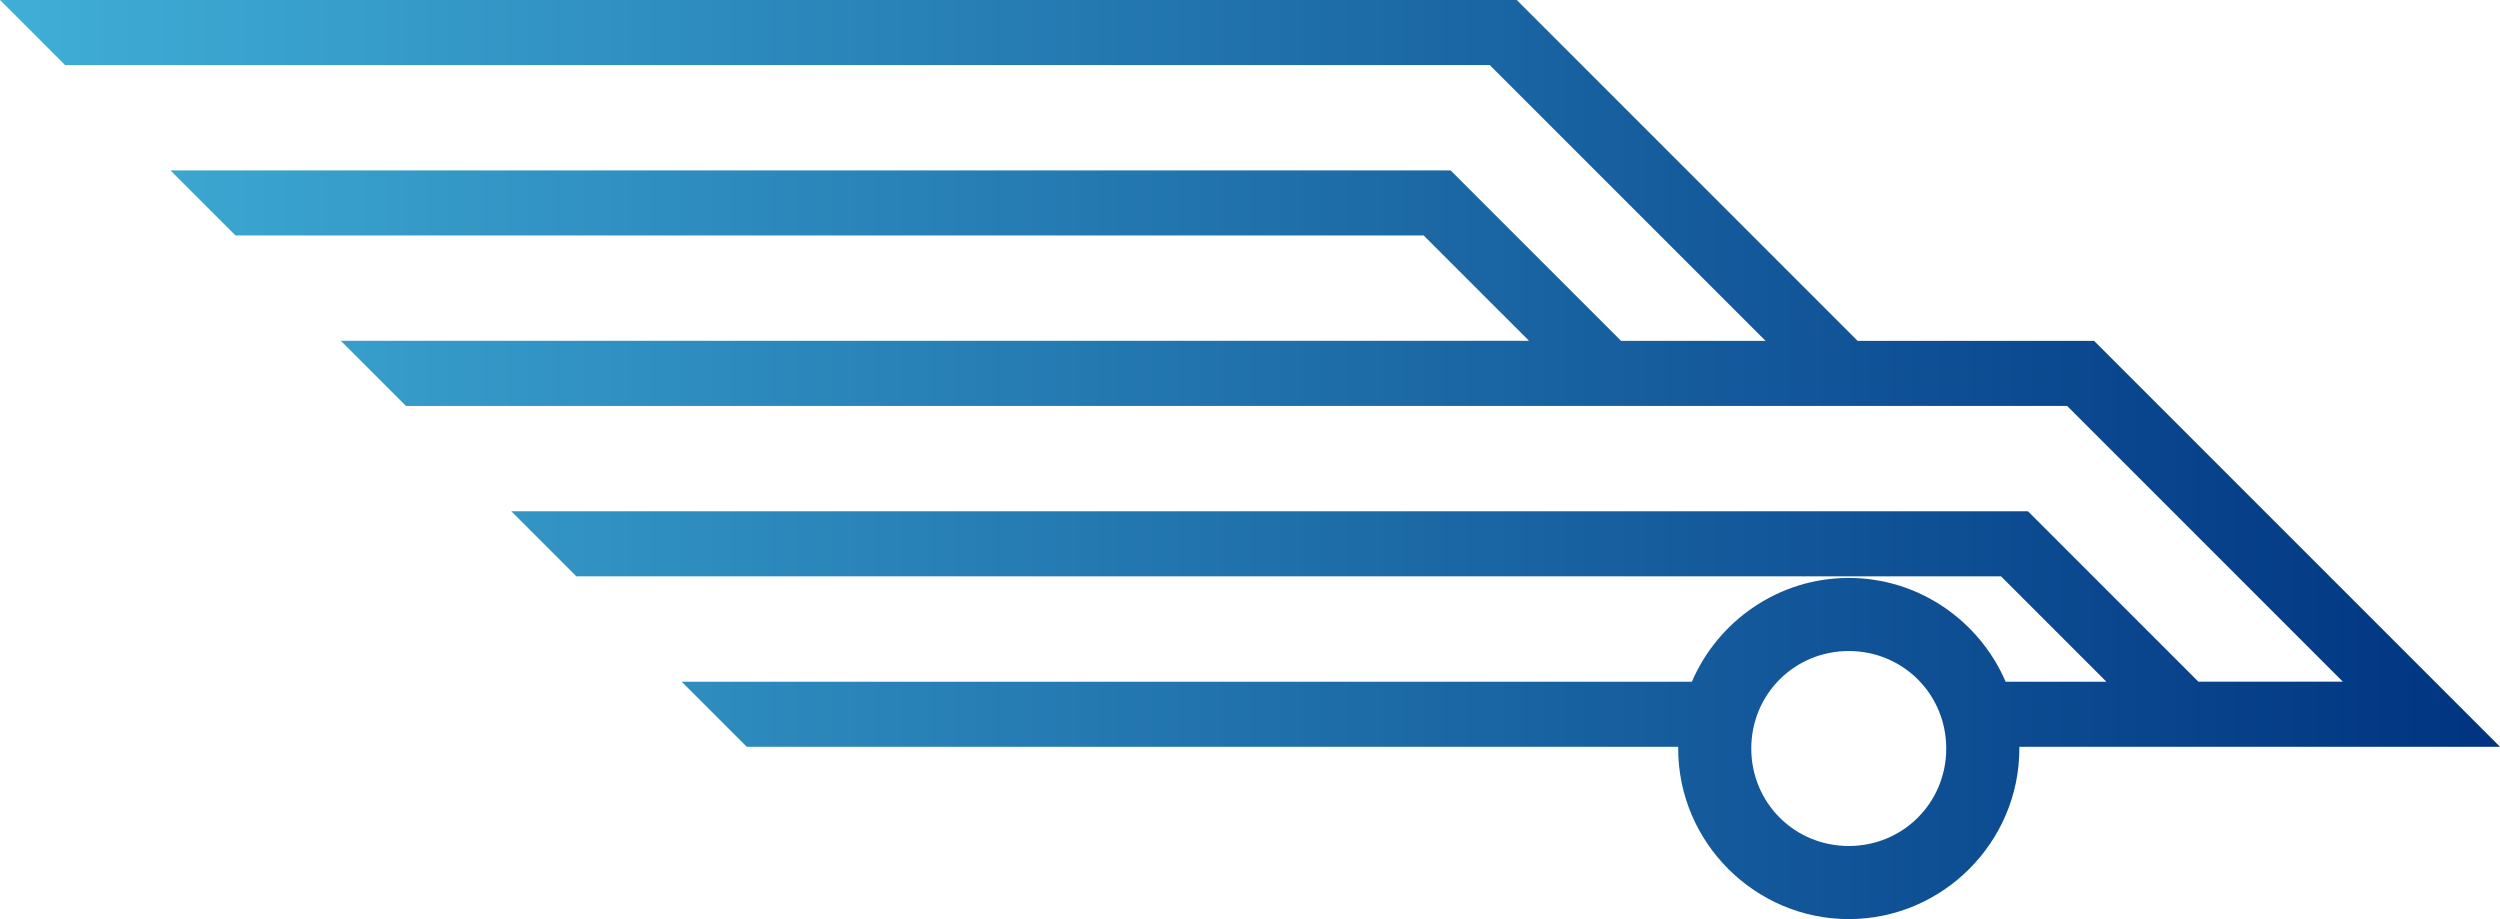 <?xml version="1.0" encoding="UTF-8" standalone="no"?><svg xmlns="http://www.w3.org/2000/svg" color-interpolation="auto" fill="#000000" height="439.28" stroke="#000000" stroke-linecap="square" stroke-miterlimit="10" width="1194.87"><g><defs><linearGradient color-interpolation="linearRGB" gradientTransform="matrix(1194.872 0 0 -1194.872 0 219.64)" gradientUnits="userSpaceOnUse" id="a" spreadMethod="pad" x1="0" x2="1" y1="0" y2="0"><stop offset="0%" stop-color="#40afd7"/><stop offset="100%" stop-color="#003380"/></linearGradient></defs><g fill="url(#a)" stroke="url(#a)"><path d="M960.72 331.34c-.02-.06-.02-.13-.08-.2.02.07.02.13.08.2Zm-77.11 73c25.94 0 46.59-20.65 46.59-46.59s-20.65-46.59-46.59-46.59-46.59 20.65-46.59 46.59 20.65 46.59 46.59 46.59Zm.01 34.94c-44.82 0-81.54-36.71-81.54-81.53v-.83H356.91c-8.55-8.55-21.18-21.18-31.1-31.1H808.63c12.49-29.09 41.47-49.6 74.98-49.6s62.48 20.52 74.97 49.6h48.16l-50.36-50.36H275.46c-11.81-11.81-18.31-18.31-31.1-31.1h724.9l81.45 81.45h69.06l-54.91-54.91-76.9-76.9H194.01c-14.04-14.04-16.48-16.47-31.1-31.1H730.8l-50.36-50.35H112.55c-15.25-15.25-15.66-15.66-31.1-31.1H693.32l81.46 81.45h69.06L712.03 31.1H31.1C15.68 15.68 15.22 15.22 0 0H724.93L887.83 162.91h113.03l86.01 86.01 108 108H965.15v.83c0 44.82-36.71 81.53-81.53 81.53Z" stroke="none"/></g></g></svg>